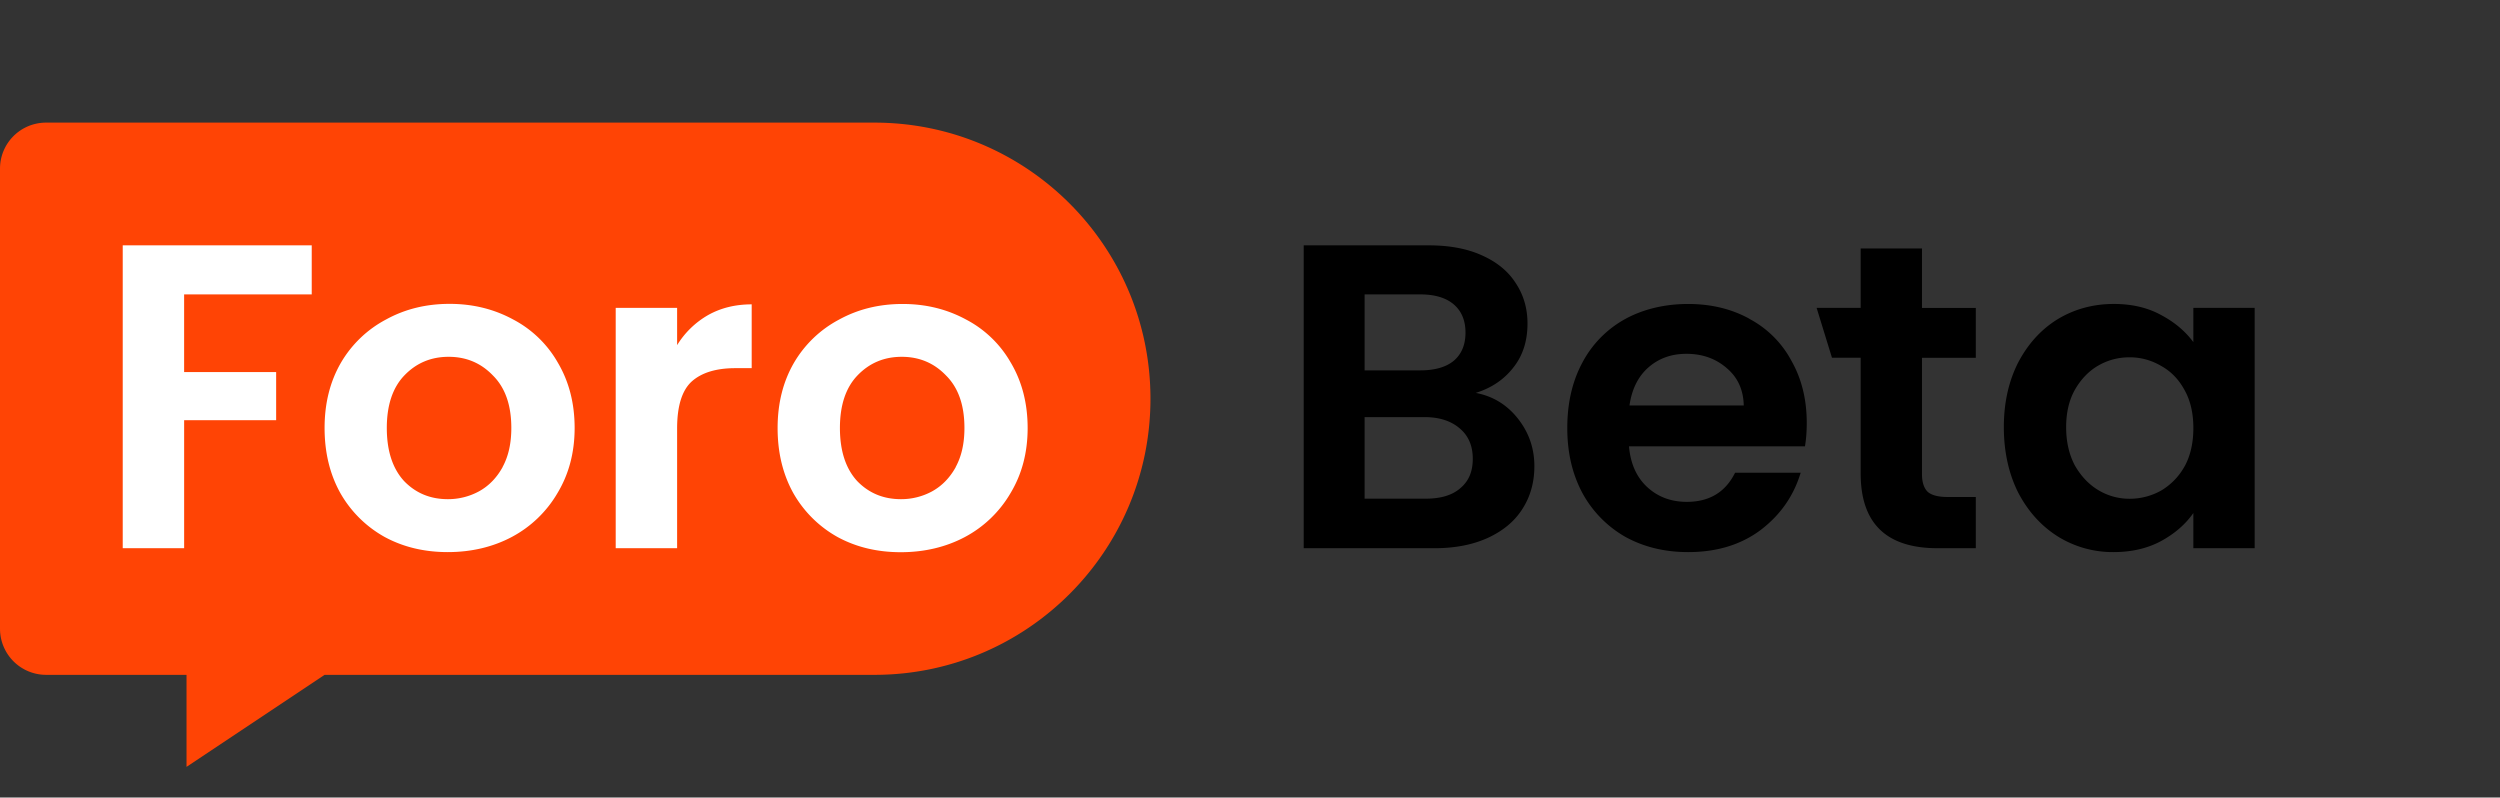 <?xml version="1.0" encoding="UTF-8"?>
<svg xmlns="http://www.w3.org/2000/svg" fill="none" viewBox="0 0 163 52">
  <rect x="0" y="0" width="163" height="52" fill="#333333" stroke="none"/>
  <g clip-path="url(#a)">
    <path fill="#000" d="M96.22 25.617c1.02-.319 1.832-.865 2.437-1.638.624-.774.936-1.736.936-2.886 0-.982-.254-1.86-.767-2.633-.494-.773-1.228-1.378-2.21-1.813-.962-.436-2.112-.65-3.458-.65h-8.157v19.747h8.527c1.34 0 2.503-.228 3.484-.676.982-.455 1.73-1.073 2.237-1.866.526-.812.792-1.742.792-2.801 0-1.17-.357-2.204-1.078-3.114-.715-.903-1.632-1.462-2.75-1.67h.007zm-7.248-6.422h3.627c.942 0 1.67.214 2.184.65.507.435.767 1.046.767 1.84 0 .792-.254 1.403-.767 1.839-.507.416-1.235.624-2.184.624h-3.627v-4.953zm6.234 12.642c-.527.455-1.275.676-2.237.676h-3.997v-5.317h3.907c.962 0 1.728.247 2.294.735.566.474.852 1.13.852 1.982 0 .852-.274 1.47-.82 1.924zM114.056 20.78c-1.17-.643-2.503-.961-3.998-.961s-2.918.331-4.108.988a6.922 6.922 0 00-2.775 2.827c-.663 1.229-.988 2.652-.988 4.27 0 1.62.331 3.017.988 4.245a7.287 7.287 0 002.808 2.86c1.209.663 2.567.988 4.082.988 1.872 0 3.445-.48 4.732-1.443 1.287-.981 2.151-2.223 2.606-3.73h-4.277c-.624 1.26-1.67 1.897-3.146 1.897-1.02 0-1.878-.318-2.58-.962-.696-.643-1.092-1.527-1.19-2.658h11.473c.078-.455.117-.962.117-1.528 0-1.527-.332-2.873-.995-4.043a6.617 6.617 0 00-2.749-2.743v-.006zm-7.813 5.656c.149-1.053.559-1.879 1.215-2.464.683-.604 1.508-.903 2.496-.903 1.04 0 1.918.312 2.633.936.715.604 1.085 1.417 1.105 2.43h-7.449zM125.313 16.198h-3.997v3.874h-2.873l1.001 3.25h1.872v7.553c0 3.243 1.67 4.868 5.011 4.868h2.496v-3.34h-1.839c-.605 0-1.04-.111-1.3-.338-.247-.247-.371-.631-.371-1.157v-7.58h3.51v-3.25h-3.51V16.198zM143.007 20.072v2.236c-.527-.715-1.235-1.313-2.126-1.78-.871-.475-1.891-.71-3.061-.71-1.339 0-2.561.332-3.653.989-1.079.663-1.937 1.605-2.581 2.827-.624 1.229-.936 2.633-.936 4.212 0 1.58.312 3.03.936 4.27.644 1.23 1.502 2.178 2.581 2.86a6.79 6.79 0 003.627 1.021c1.17 0 2.197-.234 3.087-.708.904-.488 1.612-1.105 2.126-1.84v2.295h3.997V20.072h-3.997zm-.566 10.322a4.167 4.167 0 01-1.527 1.586 4.196 4.196 0 01-2.067.54 3.927 3.927 0 01-2.041-.566c-.624-.377-1.131-.916-1.528-1.612-.377-.715-.565-1.547-.565-2.49 0-.942.188-1.754.565-2.43.397-.696.91-1.229 1.528-1.586.624-.358 1.3-.54 2.041-.54.741 0 1.423.189 2.067.566.643.357 1.15.884 1.527 1.586.377.676.566 1.501.566 2.463 0 .962-.189 1.794-.566 2.49v-.007z"></path>
    <path fill="#FF4405" d="M75.01 26C75.01 35.94 66.95 44 57.011 44H21.164l-9.003 6v-6H3.004A3.008 3.008 0 010 40.996V10.998a3 3 0 013.003-3.003h54.008c9.939 0 17.999 8.06 17.999 17.999V26z"></path>
    <path fill="#fff" d="M8.001 35.744h4.005v-8.346h5.999v-3.14h-6v-5.063h8.32v-3.198H8.002v19.747zM33.462 20.832c-1.242-.675-2.62-1.02-4.147-1.02-1.528 0-2.906.338-4.147 1.02a7.42 7.42 0 00-2.945 2.828c-.708 1.229-1.06 2.639-1.06 4.244 0 1.606.345 3.017 1.028 4.245a7.529 7.529 0 002.886 2.86c1.222.663 2.593.988 4.12.988 1.528 0 2.939-.331 4.174-.988a7.544 7.544 0 002.977-2.86c.74-1.229 1.118-2.639 1.118-4.245 0-1.605-.364-3.015-1.086-4.244a7.188 7.188 0 00-2.918-2.828zm-.69 9.62c-.383.696-.896 1.229-1.546 1.586a4.228 4.228 0 01-2.028.508c-1.144 0-2.1-.397-2.86-1.19-.741-.813-1.118-1.963-1.118-3.452 0-1.488.383-2.632 1.144-3.425.78-.813 1.742-1.215 2.886-1.215 1.144 0 2.106.402 2.886 1.215.8.793 1.202 1.93 1.202 3.425 0 1.002-.188 1.846-.572 2.549h.007zM44.148 22.503v-2.431h-4.004v15.671h4.004v-7.806c0-1.45.312-2.47.942-3.055.65-.585 1.6-.878 2.86-.878h1.06v-4.16c-1.066 0-2.022.234-2.86.709a5.69 5.69 0 00-2.002 1.95zM65.916 23.667a7.188 7.188 0 00-2.918-2.828c-1.242-.676-2.62-1.02-4.147-1.02-1.527 0-2.905.338-4.147 1.02a7.42 7.42 0 00-2.945 2.828c-.708 1.228-1.059 2.639-1.059 4.244 0 1.606.344 3.016 1.027 4.245a7.529 7.529 0 002.886 2.86c1.222.663 2.593.988 4.121.988 1.527 0 2.938-.332 4.173-.988a7.544 7.544 0 002.977-2.86c.741-1.229 1.118-2.64 1.118-4.245s-.364-3.016-1.085-4.244zm-3.6 6.786c-.384.695-.898 1.228-1.548 1.586a4.227 4.227 0 01-2.028.507c-1.144 0-2.099-.397-2.86-1.19-.74-.812-1.117-1.963-1.117-3.451 0-1.489.383-2.633 1.144-3.426.78-.812 1.741-1.215 2.885-1.215 1.144 0 2.106.403 2.886 1.215.8.793 1.203 1.93 1.203 3.426 0 1-.188 1.846-.572 2.548h.007z"></path>
  </g>
  <defs>
    <clipPath id="a">
      <path fill="#fff" d="M0 0h163.007v52H0z"></path>
    </clipPath>
  </defs>
</svg>
